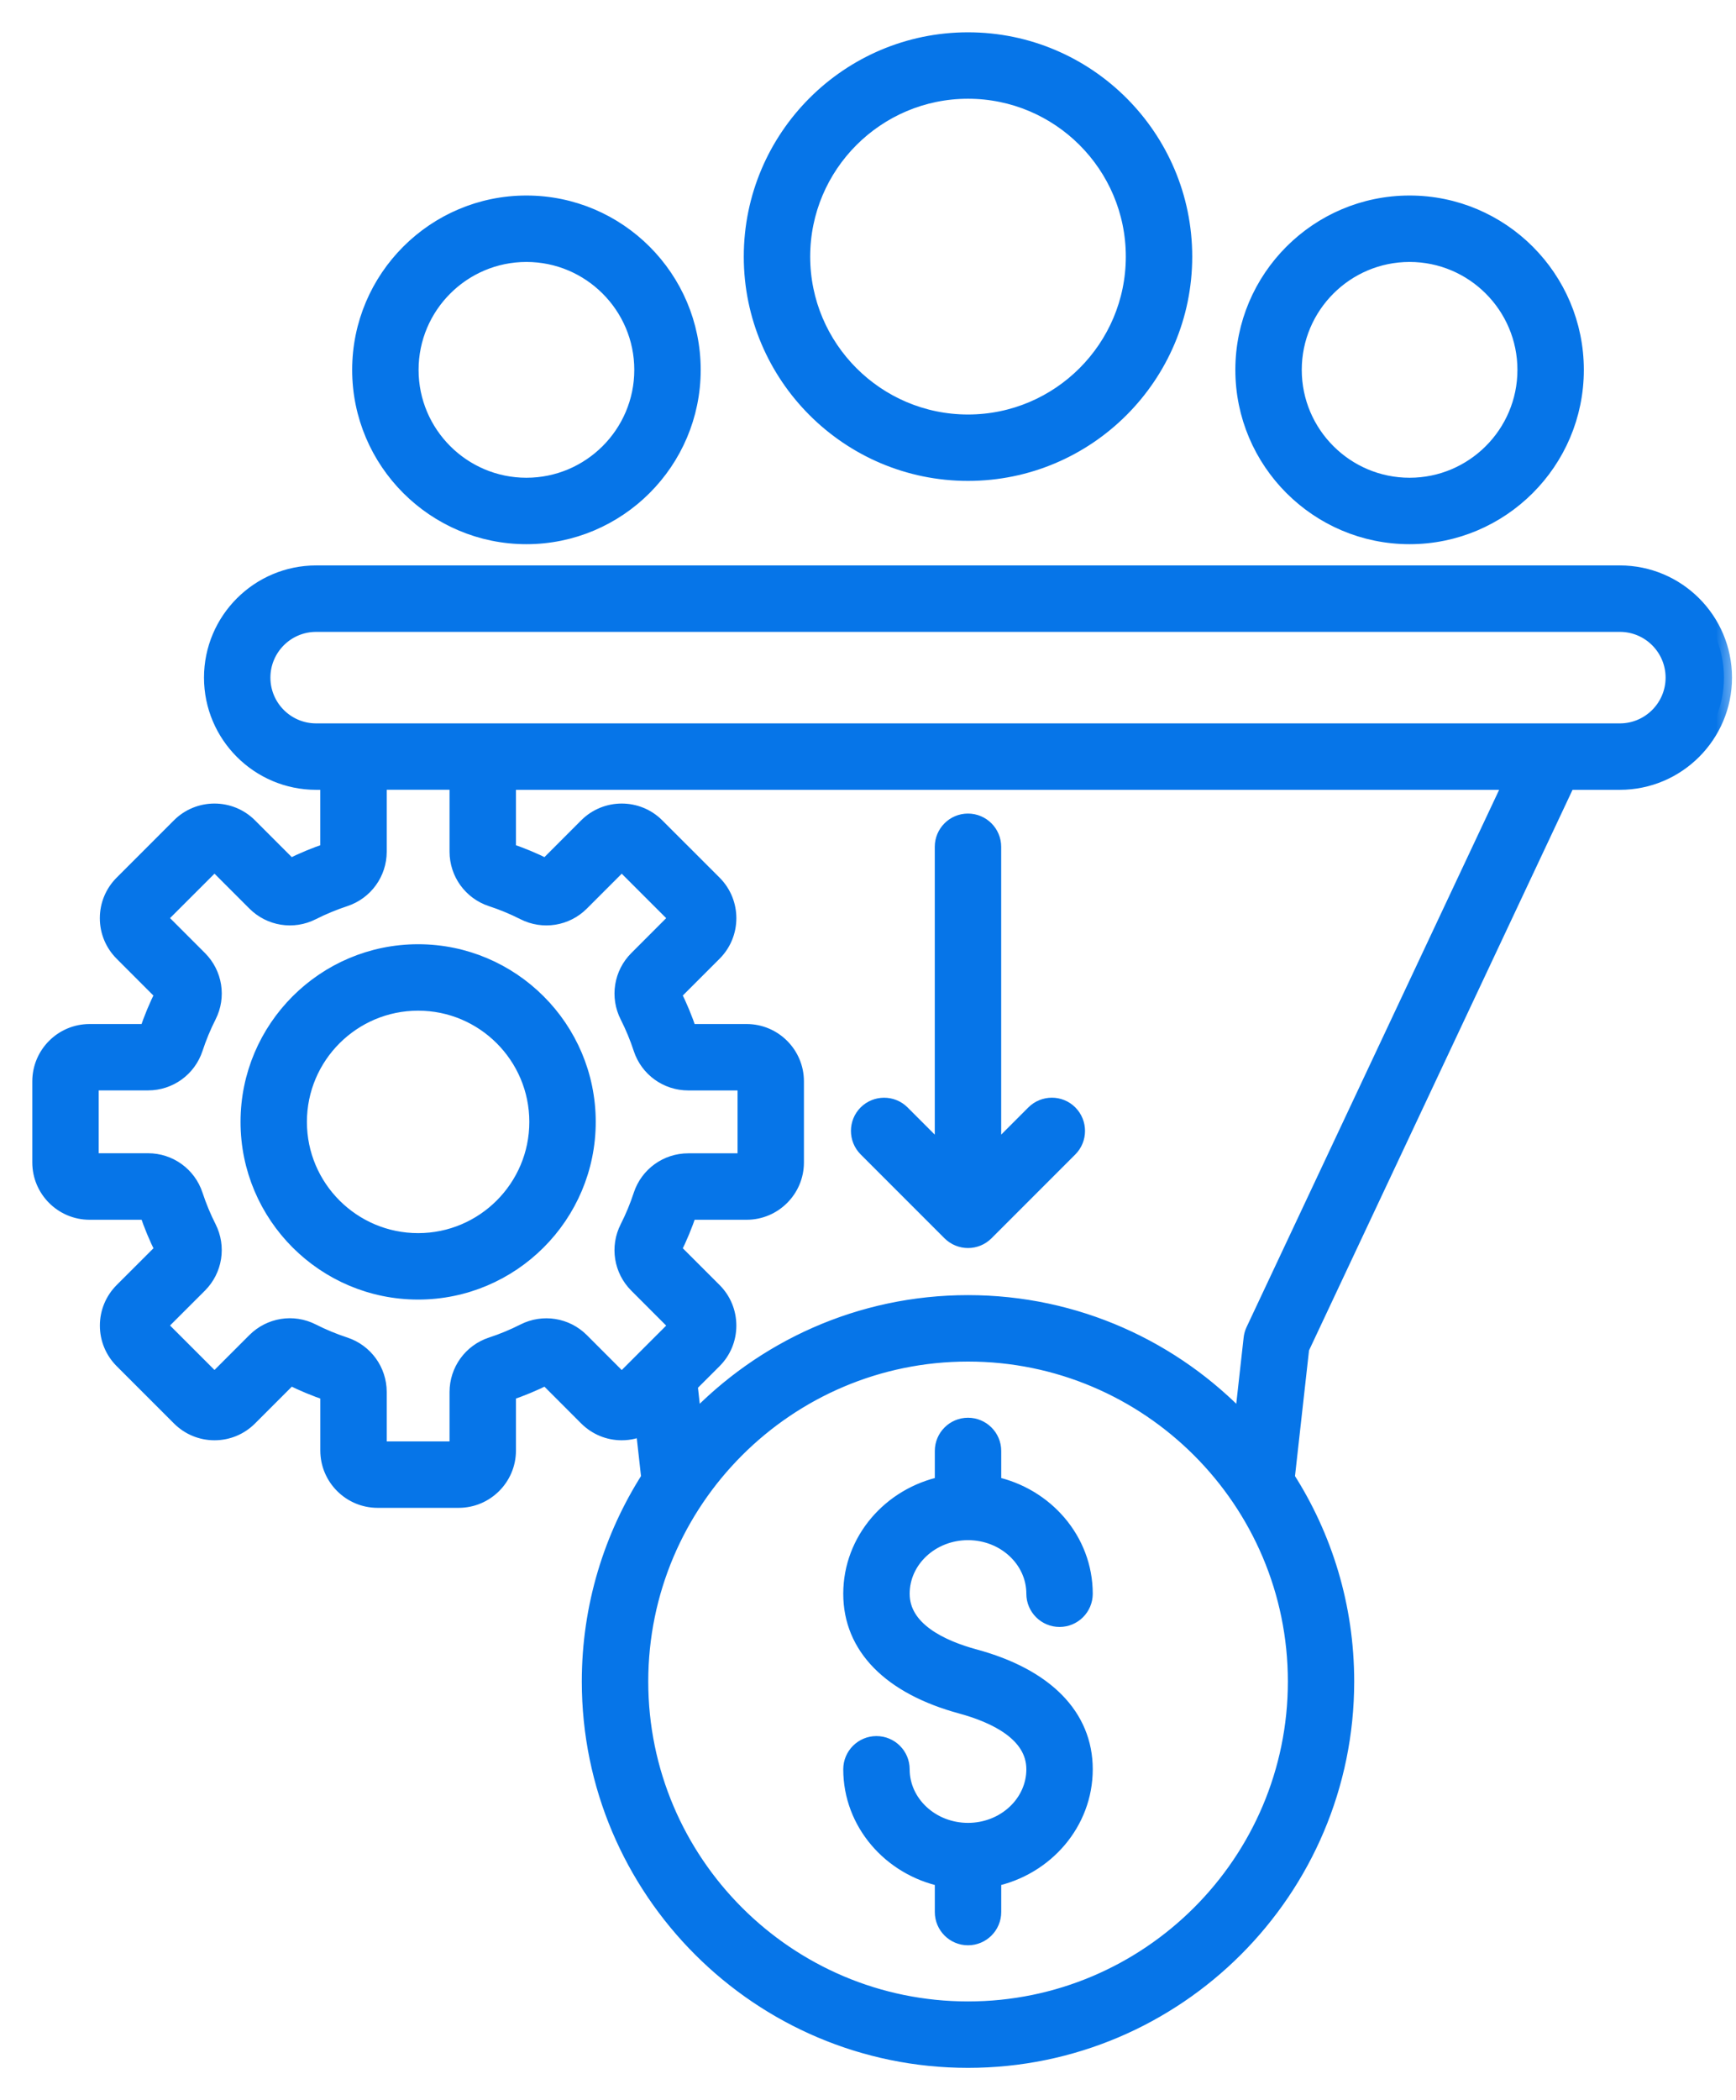 <svg width="43" height="52" viewBox="0 0 43 52" fill="none" xmlns="http://www.w3.org/2000/svg">
<mask id="path-1-outside-1_3371_50" maskUnits="userSpaceOnUse" x="0" y="0" width="43" height="52" fill="black">
<rect fill="white" width="43" height="52"/>
<path d="M22.332 39.461C22.332 40.355 23.315 40.809 24.14 41.033C25.899 41.51 26.867 42.496 26.867 43.807C26.867 45.131 25.895 46.24 24.6 46.514V47.342C24.6 47.686 24.32 47.965 23.977 47.965C23.634 47.965 23.355 47.686 23.355 47.342V46.514C22.059 46.24 21.087 45.131 21.087 43.807C21.087 43.464 21.366 43.185 21.709 43.185C22.053 43.185 22.332 43.464 22.332 43.807C22.332 44.649 23.07 45.334 23.977 45.334C24.884 45.334 25.622 44.649 25.622 43.807C25.622 42.913 24.639 42.459 23.814 42.234C22.056 41.757 21.087 40.773 21.087 39.461C21.087 38.137 22.059 37.028 23.355 36.754V35.925C23.355 35.582 23.634 35.303 23.977 35.303C24.32 35.303 24.6 35.582 24.6 35.925V36.754C25.895 37.028 26.867 38.137 26.867 39.461C26.867 39.804 26.588 40.083 26.245 40.083C25.901 40.083 25.622 39.804 25.622 39.461C25.622 38.618 24.884 37.934 23.977 37.934C23.07 37.934 22.332 38.618 22.332 39.461ZM14.556 27.778C14.556 30.093 12.672 31.977 10.357 31.977C8.041 31.977 6.158 30.093 6.158 27.778C6.158 25.463 8.041 23.579 10.357 23.579C12.672 23.579 14.556 25.463 14.556 27.778ZM13.311 27.778C13.311 26.148 11.986 24.824 10.357 24.824C8.728 24.824 7.402 26.149 7.402 27.778C7.402 29.407 8.728 30.732 10.357 30.732C11.986 30.732 13.311 29.407 13.311 27.778ZM42.701 16.778C42.701 18.199 41.545 19.356 40.123 19.356H38.824L32.229 33.381L31.87 36.595C32.803 38.051 33.343 39.78 33.343 41.634C33.343 46.799 29.141 51 23.977 51C18.813 51 14.611 46.798 14.611 41.634C14.611 39.781 15.152 38.052 16.084 36.595L15.943 35.333C15.776 35.416 15.592 35.461 15.4 35.461C15.075 35.461 14.769 35.334 14.538 35.104L13.527 34.092C13.221 34.246 12.903 34.378 12.58 34.486V35.915C12.58 36.587 12.033 37.134 11.361 37.134H9.353C8.681 37.134 8.134 36.587 8.134 35.915V34.486C7.81 34.378 7.492 34.246 7.187 34.092L6.175 35.104C5.945 35.334 5.639 35.461 5.313 35.461C4.988 35.461 4.682 35.334 4.451 35.104L3.031 33.684C2.801 33.453 2.674 33.147 2.674 32.822C2.674 32.496 2.801 32.19 3.031 31.959L4.043 30.948C3.889 30.642 3.757 30.324 3.649 30.001H2.219C1.547 30.001 1 29.454 1 28.782V26.774C1 26.102 1.547 25.555 2.219 25.555H3.648C3.756 25.231 3.888 24.913 4.041 24.608L3.03 23.596C2.8 23.366 2.673 23.06 2.673 22.734C2.673 22.409 2.8 22.103 3.03 21.872L4.45 20.452C4.925 19.977 5.699 19.977 6.174 20.452L7.186 21.464C7.491 21.31 7.809 21.178 8.133 21.07V19.356H7.831C6.41 19.356 5.253 18.199 5.253 16.778C5.253 15.357 6.41 14.2 7.831 14.2H40.123C41.546 14.2 42.701 15.356 42.701 16.778ZM15.4 34.205L16.784 32.822L15.778 31.815C15.405 31.442 15.313 30.875 15.553 30.402C15.685 30.142 15.798 29.87 15.888 29.594C16.053 29.093 16.519 28.756 17.047 28.756H18.469V26.799H17.047C16.519 26.799 16.053 26.462 15.888 25.961C15.798 25.685 15.685 25.413 15.553 25.152C15.314 24.681 15.405 24.113 15.778 23.74L16.784 22.733L15.4 21.35L14.394 22.356C14.021 22.729 13.453 22.82 12.981 22.581C12.721 22.449 12.449 22.336 12.173 22.246C11.672 22.081 11.335 21.615 11.335 21.087V19.354H9.379V21.087C9.379 21.615 9.041 22.081 8.54 22.246C8.265 22.337 7.993 22.449 7.732 22.581C7.26 22.82 6.693 22.729 6.319 22.355L5.313 21.349L3.929 22.732L4.936 23.739C5.309 24.112 5.4 24.68 5.161 25.151C5.029 25.411 4.917 25.683 4.826 25.959C4.661 26.461 4.195 26.798 3.667 26.798H2.245V28.754H3.667C4.195 28.754 4.661 29.091 4.826 29.592C4.917 29.868 5.029 30.14 5.161 30.4C5.399 30.871 5.309 31.439 4.936 31.813L3.929 32.819L5.313 34.203L6.319 33.197C6.693 32.824 7.26 32.732 7.732 32.972C7.992 33.104 8.263 33.216 8.54 33.307C9.041 33.472 9.379 33.938 9.379 34.466V35.889H11.335V34.467C11.335 33.939 11.672 33.473 12.173 33.308C12.449 33.218 12.721 33.105 12.981 32.973C13.453 32.734 14.021 32.825 14.394 33.198L15.4 34.205ZM32.1 41.634C32.1 37.156 28.456 33.512 23.978 33.512C19.5 33.512 15.857 37.156 15.857 41.634C15.857 46.112 19.499 49.755 23.977 49.755C28.455 49.755 32.1 46.112 32.1 41.634ZM37.448 19.356H12.58V21.07C12.903 21.178 13.222 21.31 13.527 21.464L14.538 20.452C15.014 19.977 15.787 19.977 16.262 20.452L17.683 21.872C18.158 22.348 18.158 23.121 17.683 23.596L16.671 24.608C16.825 24.914 16.957 25.232 17.064 25.555H18.494C19.166 25.555 19.713 26.102 19.713 26.774V28.782C19.713 29.454 19.166 30.001 18.494 30.001H17.064C16.956 30.325 16.825 30.643 16.671 30.948L17.683 31.959C17.913 32.19 18.039 32.496 18.039 32.822C18.039 33.147 17.913 33.453 17.683 33.684L17.079 34.287L17.18 35.195C18.889 33.392 21.304 32.267 23.977 32.267C26.65 32.267 29.066 33.393 30.774 35.195L31.003 33.14C31.01 33.073 31.029 33.006 31.058 32.944L37.448 19.356ZM41.456 16.778C41.456 16.043 40.859 15.445 40.123 15.445H7.831C7.095 15.445 6.498 16.043 6.498 16.778C6.498 17.514 7.095 18.111 7.831 18.111H40.123C40.859 18.111 41.456 17.512 41.456 16.778ZM18.623 6.354C18.623 3.401 21.025 1 23.977 1C26.93 1 29.331 3.401 29.331 6.354C29.331 9.306 26.93 11.707 23.977 11.707C21.025 11.707 18.623 9.306 18.623 6.354ZM19.868 6.354C19.868 8.619 21.712 10.463 23.977 10.463C26.243 10.463 28.086 8.619 28.086 6.354C28.086 4.088 26.244 2.245 23.977 2.245C21.711 2.245 19.868 4.088 19.868 6.354ZM23.537 30.519C23.659 30.64 23.819 30.701 23.977 30.701C24.137 30.701 24.296 30.64 24.417 30.519L26.494 28.442C26.736 28.199 26.736 27.805 26.494 27.561C26.251 27.317 25.857 27.319 25.613 27.561L24.599 28.576V20.967C24.599 20.623 24.32 20.344 23.976 20.344C23.633 20.344 23.354 20.623 23.354 20.967V28.576L22.339 27.561C22.096 27.319 21.702 27.319 21.459 27.561C21.217 27.804 21.217 28.198 21.459 28.441L23.537 30.519ZM8.923 9.158C8.923 6.888 10.77 5.041 13.039 5.041C15.309 5.041 17.156 6.888 17.156 9.158C17.156 11.427 15.309 13.274 13.039 13.274C10.77 13.274 8.923 11.427 8.923 9.158ZM10.168 9.158C10.168 10.741 11.456 12.029 13.039 12.029C14.622 12.029 15.911 10.741 15.911 9.158C15.911 7.575 14.622 6.286 13.039 6.286C11.456 6.286 10.168 7.575 10.168 9.158ZM30.799 9.158C30.799 6.888 32.645 5.041 34.915 5.041C37.185 5.041 39.031 6.888 39.031 9.158C39.031 11.427 37.185 13.274 34.915 13.274C32.645 13.274 30.799 11.427 30.799 9.158ZM32.044 9.158C32.044 10.741 33.332 12.029 34.915 12.029C36.498 12.029 37.786 10.741 37.786 9.158C37.786 7.575 36.498 6.286 34.915 6.286C33.332 6.286 32.044 7.575 32.044 9.158Z"/>
</mask>
<path d="M22.332 39.461C22.332 40.355 23.315 40.809 24.14 41.033C25.899 41.51 26.867 42.496 26.867 43.807C26.867 45.131 25.895 46.24 24.6 46.514V47.342C24.6 47.686 24.32 47.965 23.977 47.965C23.634 47.965 23.355 47.686 23.355 47.342V46.514C22.059 46.24 21.087 45.131 21.087 43.807C21.087 43.464 21.366 43.185 21.709 43.185C22.053 43.185 22.332 43.464 22.332 43.807C22.332 44.649 23.07 45.334 23.977 45.334C24.884 45.334 25.622 44.649 25.622 43.807C25.622 42.913 24.639 42.459 23.814 42.234C22.056 41.757 21.087 40.773 21.087 39.461C21.087 38.137 22.059 37.028 23.355 36.754V35.925C23.355 35.582 23.634 35.303 23.977 35.303C24.32 35.303 24.6 35.582 24.6 35.925V36.754C25.895 37.028 26.867 38.137 26.867 39.461C26.867 39.804 26.588 40.083 26.245 40.083C25.901 40.083 25.622 39.804 25.622 39.461C25.622 38.618 24.884 37.934 23.977 37.934C23.07 37.934 22.332 38.618 22.332 39.461ZM14.556 27.778C14.556 30.093 12.672 31.977 10.357 31.977C8.041 31.977 6.158 30.093 6.158 27.778C6.158 25.463 8.041 23.579 10.357 23.579C12.672 23.579 14.556 25.463 14.556 27.778ZM13.311 27.778C13.311 26.148 11.986 24.824 10.357 24.824C8.728 24.824 7.402 26.149 7.402 27.778C7.402 29.407 8.728 30.732 10.357 30.732C11.986 30.732 13.311 29.407 13.311 27.778ZM42.701 16.778C42.701 18.199 41.545 19.356 40.123 19.356H38.824L32.229 33.381L31.87 36.595C32.803 38.051 33.343 39.78 33.343 41.634C33.343 46.799 29.141 51 23.977 51C18.813 51 14.611 46.798 14.611 41.634C14.611 39.781 15.152 38.052 16.084 36.595L15.943 35.333C15.776 35.416 15.592 35.461 15.4 35.461C15.075 35.461 14.769 35.334 14.538 35.104L13.527 34.092C13.221 34.246 12.903 34.378 12.58 34.486V35.915C12.58 36.587 12.033 37.134 11.361 37.134H9.353C8.681 37.134 8.134 36.587 8.134 35.915V34.486C7.81 34.378 7.492 34.246 7.187 34.092L6.175 35.104C5.945 35.334 5.639 35.461 5.313 35.461C4.988 35.461 4.682 35.334 4.451 35.104L3.031 33.684C2.801 33.453 2.674 33.147 2.674 32.822C2.674 32.496 2.801 32.19 3.031 31.959L4.043 30.948C3.889 30.642 3.757 30.324 3.649 30.001H2.219C1.547 30.001 1 29.454 1 28.782V26.774C1 26.102 1.547 25.555 2.219 25.555H3.648C3.756 25.231 3.888 24.913 4.041 24.608L3.03 23.596C2.8 23.366 2.673 23.06 2.673 22.734C2.673 22.409 2.8 22.103 3.03 21.872L4.45 20.452C4.925 19.977 5.699 19.977 6.174 20.452L7.186 21.464C7.491 21.31 7.809 21.178 8.133 21.07V19.356H7.831C6.41 19.356 5.253 18.199 5.253 16.778C5.253 15.357 6.41 14.2 7.831 14.2H40.123C41.546 14.2 42.701 15.356 42.701 16.778ZM15.4 34.205L16.784 32.822L15.778 31.815C15.405 31.442 15.313 30.875 15.553 30.402C15.685 30.142 15.798 29.87 15.888 29.594C16.053 29.093 16.519 28.756 17.047 28.756H18.469V26.799H17.047C16.519 26.799 16.053 26.462 15.888 25.961C15.798 25.685 15.685 25.413 15.553 25.152C15.314 24.681 15.405 24.113 15.778 23.74L16.784 22.733L15.4 21.35L14.394 22.356C14.021 22.729 13.453 22.82 12.981 22.581C12.721 22.449 12.449 22.336 12.173 22.246C11.672 22.081 11.335 21.615 11.335 21.087V19.354H9.379V21.087C9.379 21.615 9.041 22.081 8.54 22.246C8.265 22.337 7.993 22.449 7.732 22.581C7.26 22.82 6.693 22.729 6.319 22.355L5.313 21.349L3.929 22.732L4.936 23.739C5.309 24.112 5.4 24.68 5.161 25.151C5.029 25.411 4.917 25.683 4.826 25.959C4.661 26.461 4.195 26.798 3.667 26.798H2.245V28.754H3.667C4.195 28.754 4.661 29.091 4.826 29.592C4.917 29.868 5.029 30.14 5.161 30.4C5.399 30.871 5.309 31.439 4.936 31.813L3.929 32.819L5.313 34.203L6.319 33.197C6.693 32.824 7.26 32.732 7.732 32.972C7.992 33.104 8.263 33.216 8.54 33.307C9.041 33.472 9.379 33.938 9.379 34.466V35.889H11.335V34.467C11.335 33.939 11.672 33.473 12.173 33.308C12.449 33.218 12.721 33.105 12.981 32.973C13.453 32.734 14.021 32.825 14.394 33.198L15.4 34.205ZM32.1 41.634C32.1 37.156 28.456 33.512 23.978 33.512C19.5 33.512 15.857 37.156 15.857 41.634C15.857 46.112 19.499 49.755 23.977 49.755C28.455 49.755 32.1 46.112 32.1 41.634ZM37.448 19.356H12.58V21.07C12.903 21.178 13.222 21.31 13.527 21.464L14.538 20.452C15.014 19.977 15.787 19.977 16.262 20.452L17.683 21.872C18.158 22.348 18.158 23.121 17.683 23.596L16.671 24.608C16.825 24.914 16.957 25.232 17.064 25.555H18.494C19.166 25.555 19.713 26.102 19.713 26.774V28.782C19.713 29.454 19.166 30.001 18.494 30.001H17.064C16.956 30.325 16.825 30.643 16.671 30.948L17.683 31.959C17.913 32.19 18.039 32.496 18.039 32.822C18.039 33.147 17.913 33.453 17.683 33.684L17.079 34.287L17.18 35.195C18.889 33.392 21.304 32.267 23.977 32.267C26.65 32.267 29.066 33.393 30.774 35.195L31.003 33.14C31.01 33.073 31.029 33.006 31.058 32.944L37.448 19.356ZM41.456 16.778C41.456 16.043 40.859 15.445 40.123 15.445H7.831C7.095 15.445 6.498 16.043 6.498 16.778C6.498 17.514 7.095 18.111 7.831 18.111H40.123C40.859 18.111 41.456 17.512 41.456 16.778ZM18.623 6.354C18.623 3.401 21.025 1 23.977 1C26.93 1 29.331 3.401 29.331 6.354C29.331 9.306 26.93 11.707 23.977 11.707C21.025 11.707 18.623 9.306 18.623 6.354ZM19.868 6.354C19.868 8.619 21.712 10.463 23.977 10.463C26.243 10.463 28.086 8.619 28.086 6.354C28.086 4.088 26.244 2.245 23.977 2.245C21.711 2.245 19.868 4.088 19.868 6.354ZM23.537 30.519C23.659 30.64 23.819 30.701 23.977 30.701C24.137 30.701 24.296 30.64 24.417 30.519L26.494 28.442C26.736 28.199 26.736 27.805 26.494 27.561C26.251 27.317 25.857 27.319 25.613 27.561L24.599 28.576V20.967C24.599 20.623 24.32 20.344 23.976 20.344C23.633 20.344 23.354 20.623 23.354 20.967V28.576L22.339 27.561C22.096 27.319 21.702 27.319 21.459 27.561C21.217 27.804 21.217 28.198 21.459 28.441L23.537 30.519ZM8.923 9.158C8.923 6.888 10.77 5.041 13.039 5.041C15.309 5.041 17.156 6.888 17.156 9.158C17.156 11.427 15.309 13.274 13.039 13.274C10.77 13.274 8.923 11.427 8.923 9.158ZM10.168 9.158C10.168 10.741 11.456 12.029 13.039 12.029C14.622 12.029 15.911 10.741 15.911 9.158C15.911 7.575 14.622 6.286 13.039 6.286C11.456 6.286 10.168 7.575 10.168 9.158ZM30.799 9.158C30.799 6.888 32.645 5.041 34.915 5.041C37.185 5.041 39.031 6.888 39.031 9.158C39.031 11.427 37.185 13.274 34.915 13.274C32.645 13.274 30.799 11.427 30.799 9.158ZM32.044 9.158C32.044 10.741 33.332 12.029 34.915 12.029C36.498 12.029 37.786 10.741 37.786 9.158C37.786 7.575 36.498 6.286 34.915 6.286C33.332 6.286 32.044 7.575 32.044 9.158Z" fill="#0675E8"/>
<path d="M22.332 39.461C22.332 40.355 23.315 40.809 24.14 41.033C25.899 41.51 26.867 42.496 26.867 43.807C26.867 45.131 25.895 46.24 24.6 46.514V47.342C24.6 47.686 24.32 47.965 23.977 47.965C23.634 47.965 23.355 47.686 23.355 47.342V46.514C22.059 46.24 21.087 45.131 21.087 43.807C21.087 43.464 21.366 43.185 21.709 43.185C22.053 43.185 22.332 43.464 22.332 43.807C22.332 44.649 23.07 45.334 23.977 45.334C24.884 45.334 25.622 44.649 25.622 43.807C25.622 42.913 24.639 42.459 23.814 42.234C22.056 41.757 21.087 40.773 21.087 39.461C21.087 38.137 22.059 37.028 23.355 36.754V35.925C23.355 35.582 23.634 35.303 23.977 35.303C24.32 35.303 24.6 35.582 24.6 35.925V36.754C25.895 37.028 26.867 38.137 26.867 39.461C26.867 39.804 26.588 40.083 26.245 40.083C25.901 40.083 25.622 39.804 25.622 39.461C25.622 38.618 24.884 37.934 23.977 37.934C23.07 37.934 22.332 38.618 22.332 39.461ZM14.556 27.778C14.556 30.093 12.672 31.977 10.357 31.977C8.041 31.977 6.158 30.093 6.158 27.778C6.158 25.463 8.041 23.579 10.357 23.579C12.672 23.579 14.556 25.463 14.556 27.778ZM13.311 27.778C13.311 26.148 11.986 24.824 10.357 24.824C8.728 24.824 7.402 26.149 7.402 27.778C7.402 29.407 8.728 30.732 10.357 30.732C11.986 30.732 13.311 29.407 13.311 27.778ZM42.701 16.778C42.701 18.199 41.545 19.356 40.123 19.356H38.824L32.229 33.381L31.87 36.595C32.803 38.051 33.343 39.78 33.343 41.634C33.343 46.799 29.141 51 23.977 51C18.813 51 14.611 46.798 14.611 41.634C14.611 39.781 15.152 38.052 16.084 36.595L15.943 35.333C15.776 35.416 15.592 35.461 15.4 35.461C15.075 35.461 14.769 35.334 14.538 35.104L13.527 34.092C13.221 34.246 12.903 34.378 12.58 34.486V35.915C12.58 36.587 12.033 37.134 11.361 37.134H9.353C8.681 37.134 8.134 36.587 8.134 35.915V34.486C7.81 34.378 7.492 34.246 7.187 34.092L6.175 35.104C5.945 35.334 5.639 35.461 5.313 35.461C4.988 35.461 4.682 35.334 4.451 35.104L3.031 33.684C2.801 33.453 2.674 33.147 2.674 32.822C2.674 32.496 2.801 32.19 3.031 31.959L4.043 30.948C3.889 30.642 3.757 30.324 3.649 30.001H2.219C1.547 30.001 1 29.454 1 28.782V26.774C1 26.102 1.547 25.555 2.219 25.555H3.648C3.756 25.231 3.888 24.913 4.041 24.608L3.03 23.596C2.8 23.366 2.673 23.06 2.673 22.734C2.673 22.409 2.8 22.103 3.03 21.872L4.45 20.452C4.925 19.977 5.699 19.977 6.174 20.452L7.186 21.464C7.491 21.31 7.809 21.178 8.133 21.07V19.356H7.831C6.41 19.356 5.253 18.199 5.253 16.778C5.253 15.357 6.41 14.2 7.831 14.2H40.123C41.546 14.2 42.701 15.356 42.701 16.778ZM15.4 34.205L16.784 32.822L15.778 31.815C15.405 31.442 15.313 30.875 15.553 30.402C15.685 30.142 15.798 29.87 15.888 29.594C16.053 29.093 16.519 28.756 17.047 28.756H18.469V26.799H17.047C16.519 26.799 16.053 26.462 15.888 25.961C15.798 25.685 15.685 25.413 15.553 25.152C15.314 24.681 15.405 24.113 15.778 23.74L16.784 22.733L15.4 21.35L14.394 22.356C14.021 22.729 13.453 22.82 12.981 22.581C12.721 22.449 12.449 22.336 12.173 22.246C11.672 22.081 11.335 21.615 11.335 21.087V19.354H9.379V21.087C9.379 21.615 9.041 22.081 8.54 22.246C8.265 22.337 7.993 22.449 7.732 22.581C7.26 22.82 6.693 22.729 6.319 22.355L5.313 21.349L3.929 22.732L4.936 23.739C5.309 24.112 5.4 24.68 5.161 25.151C5.029 25.411 4.917 25.683 4.826 25.959C4.661 26.461 4.195 26.798 3.667 26.798H2.245V28.754H3.667C4.195 28.754 4.661 29.091 4.826 29.592C4.917 29.868 5.029 30.14 5.161 30.4C5.399 30.871 5.309 31.439 4.936 31.813L3.929 32.819L5.313 34.203L6.319 33.197C6.693 32.824 7.26 32.732 7.732 32.972C7.992 33.104 8.263 33.216 8.54 33.307C9.041 33.472 9.379 33.938 9.379 34.466V35.889H11.335V34.467C11.335 33.939 11.672 33.473 12.173 33.308C12.449 33.218 12.721 33.105 12.981 32.973C13.453 32.734 14.021 32.825 14.394 33.198L15.4 34.205ZM32.1 41.634C32.1 37.156 28.456 33.512 23.978 33.512C19.5 33.512 15.857 37.156 15.857 41.634C15.857 46.112 19.499 49.755 23.977 49.755C28.455 49.755 32.1 46.112 32.1 41.634ZM37.448 19.356H12.58V21.07C12.903 21.178 13.222 21.31 13.527 21.464L14.538 20.452C15.014 19.977 15.787 19.977 16.262 20.452L17.683 21.872C18.158 22.348 18.158 23.121 17.683 23.596L16.671 24.608C16.825 24.914 16.957 25.232 17.064 25.555H18.494C19.166 25.555 19.713 26.102 19.713 26.774V28.782C19.713 29.454 19.166 30.001 18.494 30.001H17.064C16.956 30.325 16.825 30.643 16.671 30.948L17.683 31.959C17.913 32.19 18.039 32.496 18.039 32.822C18.039 33.147 17.913 33.453 17.683 33.684L17.079 34.287L17.18 35.195C18.889 33.392 21.304 32.267 23.977 32.267C26.65 32.267 29.066 33.393 30.774 35.195L31.003 33.14C31.01 33.073 31.029 33.006 31.058 32.944L37.448 19.356ZM41.456 16.778C41.456 16.043 40.859 15.445 40.123 15.445H7.831C7.095 15.445 6.498 16.043 6.498 16.778C6.498 17.514 7.095 18.111 7.831 18.111H40.123C40.859 18.111 41.456 17.512 41.456 16.778ZM18.623 6.354C18.623 3.401 21.025 1 23.977 1C26.93 1 29.331 3.401 29.331 6.354C29.331 9.306 26.93 11.707 23.977 11.707C21.025 11.707 18.623 9.306 18.623 6.354ZM19.868 6.354C19.868 8.619 21.712 10.463 23.977 10.463C26.243 10.463 28.086 8.619 28.086 6.354C28.086 4.088 26.244 2.245 23.977 2.245C21.711 2.245 19.868 4.088 19.868 6.354ZM23.537 30.519C23.659 30.64 23.819 30.701 23.977 30.701C24.137 30.701 24.296 30.64 24.417 30.519L26.494 28.442C26.736 28.199 26.736 27.805 26.494 27.561C26.251 27.317 25.857 27.319 25.613 27.561L24.599 28.576V20.967C24.599 20.623 24.32 20.344 23.976 20.344C23.633 20.344 23.354 20.623 23.354 20.967V28.576L22.339 27.561C22.096 27.319 21.702 27.319 21.459 27.561C21.217 27.804 21.217 28.198 21.459 28.441L23.537 30.519ZM8.923 9.158C8.923 6.888 10.77 5.041 13.039 5.041C15.309 5.041 17.156 6.888 17.156 9.158C17.156 11.427 15.309 13.274 13.039 13.274C10.77 13.274 8.923 11.427 8.923 9.158ZM10.168 9.158C10.168 10.741 11.456 12.029 13.039 12.029C14.622 12.029 15.911 10.741 15.911 9.158C15.911 7.575 14.622 6.286 13.039 6.286C11.456 6.286 10.168 7.575 10.168 9.158ZM30.799 9.158C30.799 6.888 32.645 5.041 34.915 5.041C37.185 5.041 39.031 6.888 39.031 9.158C39.031 11.427 37.185 13.274 34.915 13.274C32.645 13.274 30.799 11.427 30.799 9.158ZM32.044 9.158C32.044 10.741 33.332 12.029 34.915 12.029C36.498 12.029 37.786 10.741 37.786 9.158C37.786 7.575 36.498 6.286 34.915 6.286C33.332 6.286 32.044 7.575 32.044 9.158Z" stroke="#0675E8" stroke-width="0.4" mask="url(#path-1-outside-1_3371_50)"/>
</svg>
